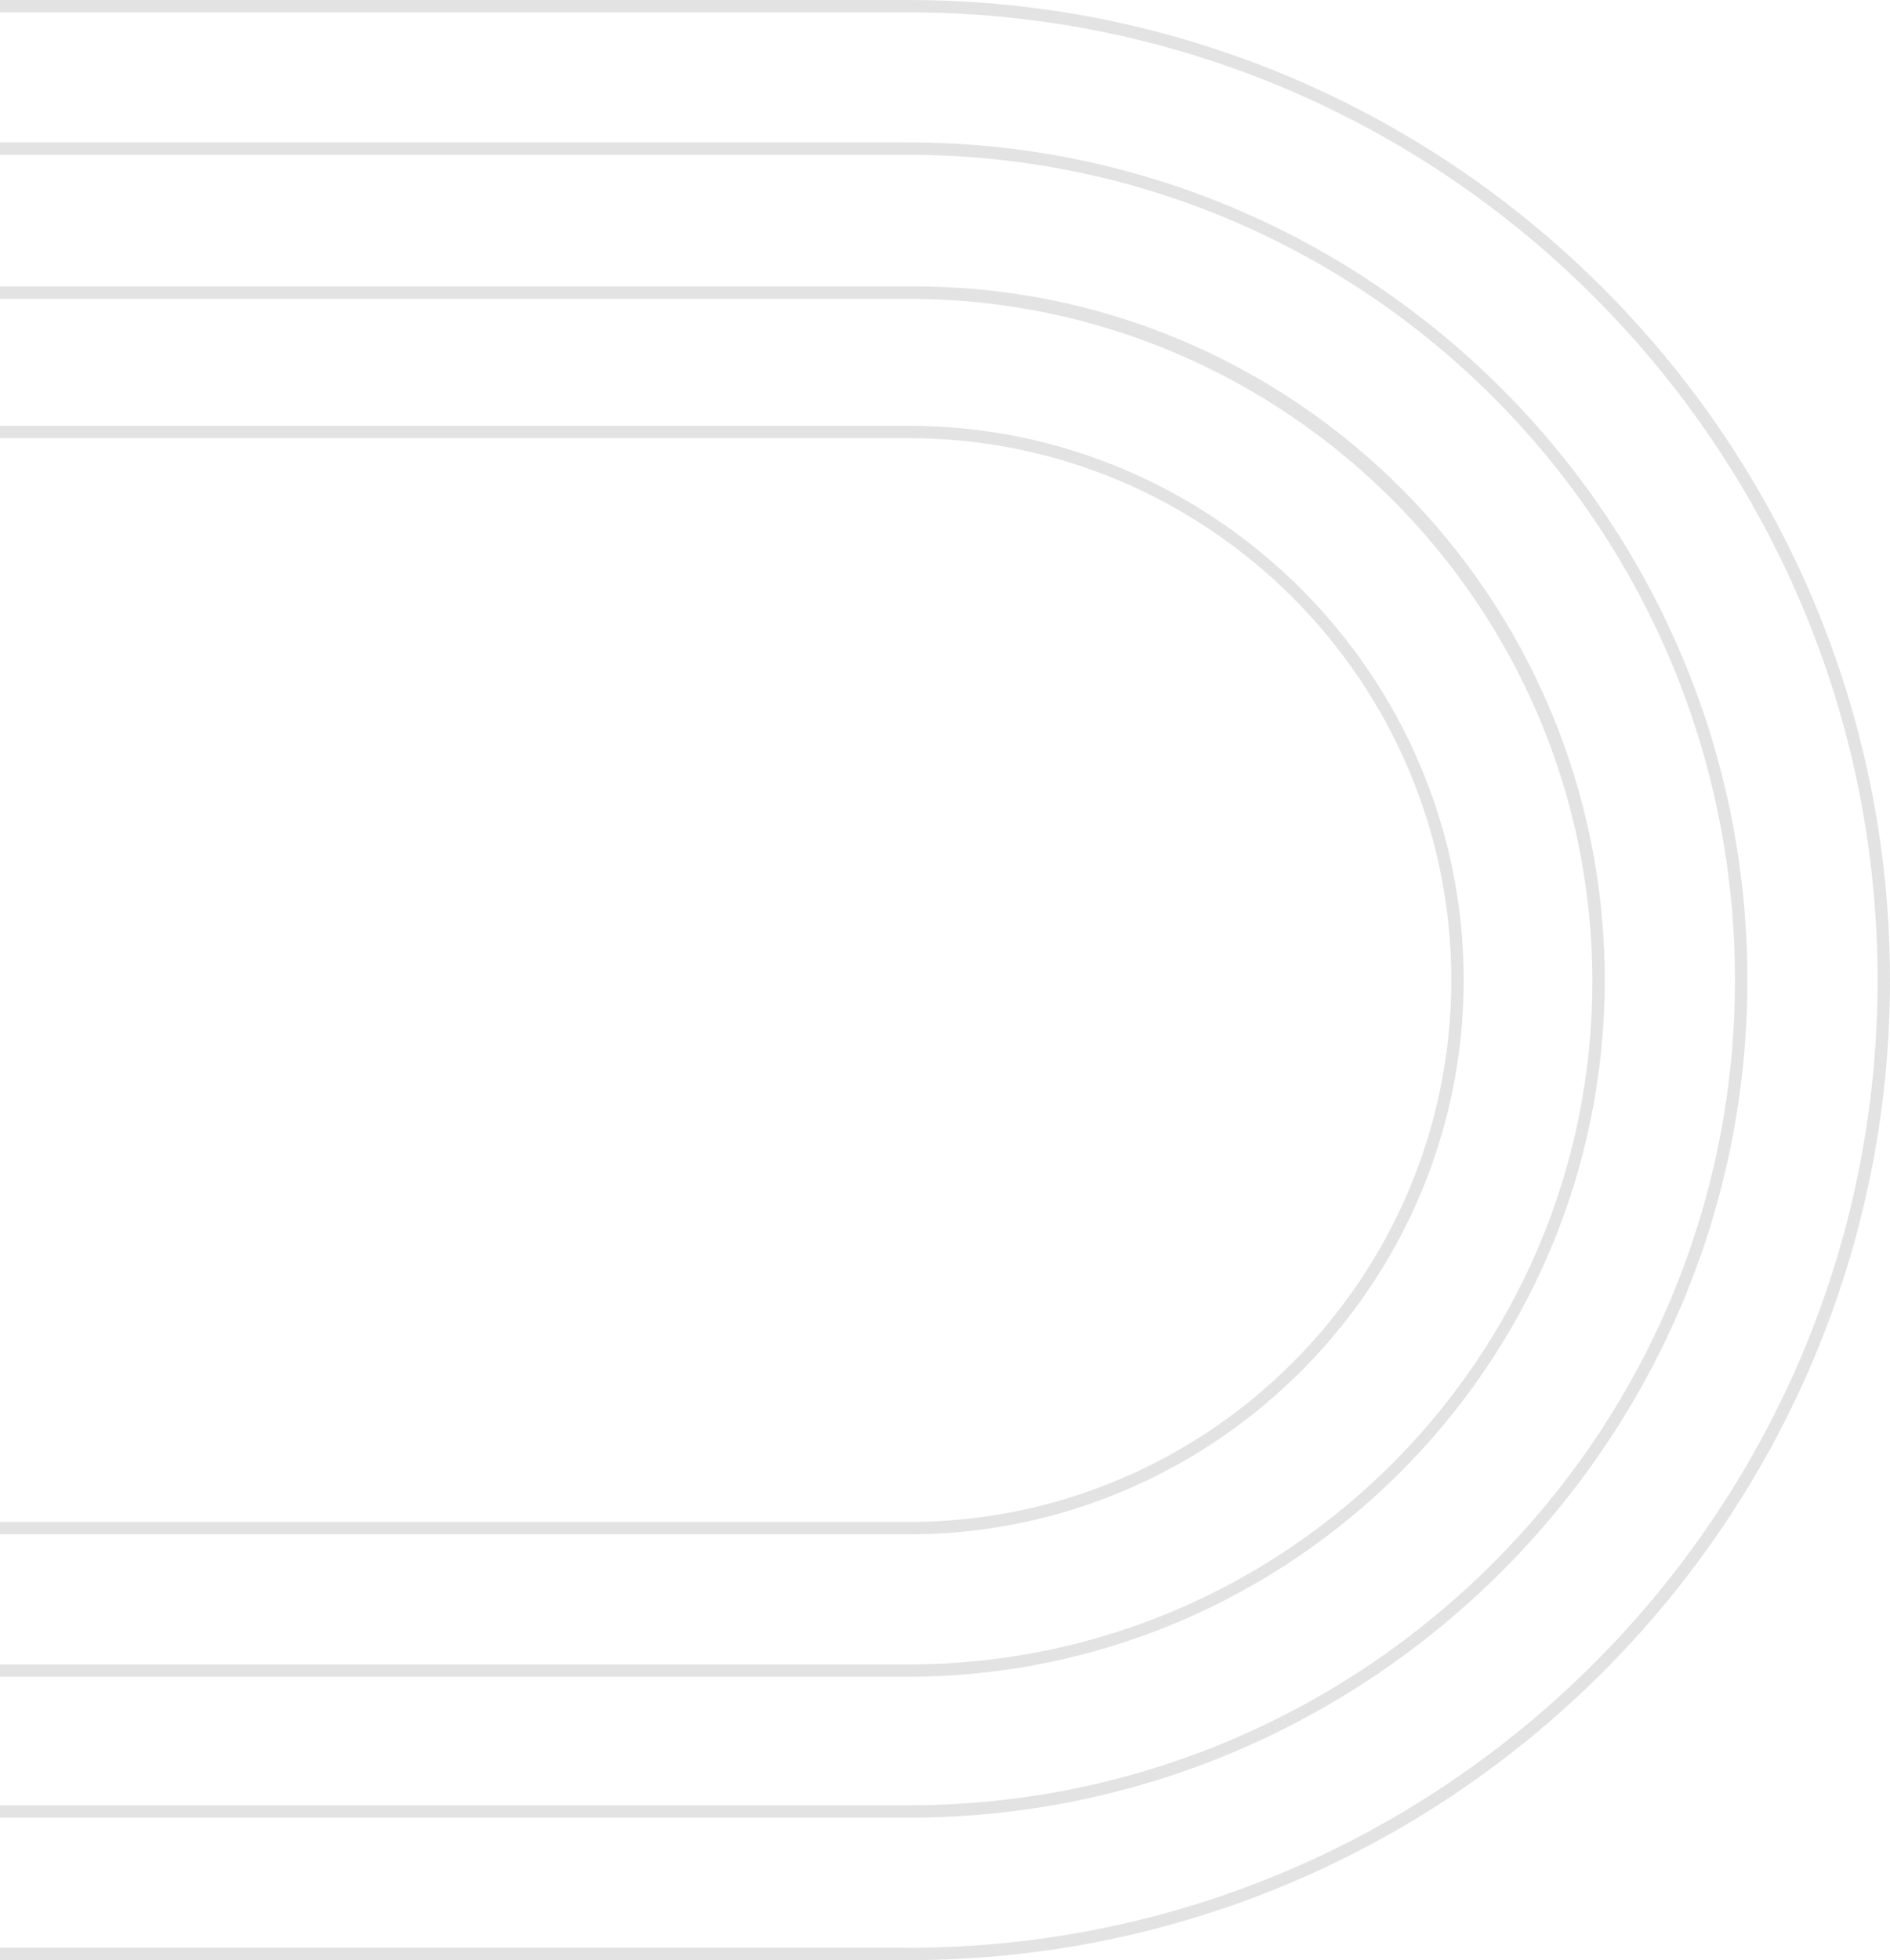 <svg
  width="217"
  height="225"
  viewBox="0 0 217 225"
  fill="none"
  xmlns="http://www.w3.org/2000/svg"
>
<g opacity="0.11" clip-path="url(#clip0_3274_12244)">
<path
      d="M217 112.5C217 174.526 166.452 225 104.334 225H-218V223.578H104.334C165.562 223.578 215.576 173.815 215.576 112.5C215.576 51.362 165.74 1.422 104.334 1.422H-218V0H104.334C166.452 0 217 50.474 217 112.5Z"
      fill="#010101"
    />
<path
      d="M200.625 112.499C200.625 165.461 157.374 208.648 104.334 208.648H-218V207.227H104.334C156.662 207.227 199.201 164.75 199.201 112.499C199.201 60.248 156.662 17.772 104.334 17.772H-218V16.35H104.334C157.374 16.35 200.625 59.537 200.625 112.499Z"
      fill="#010101"
    />
<path
      d="M184.25 112.5C184.25 156.576 148.297 192.477 104.156 192.477H-218V191.055H104.334C147.585 191.055 182.827 155.865 182.827 112.678C182.827 69.491 147.585 34.301 104.334 34.301H-218V32.879H104.334C148.475 32.524 184.25 68.424 184.25 112.5Z"
      fill="#010101"
    />
<path
      d="M168.054 112.499C168.054 147.511 139.398 176.125 104.334 176.125H-218V174.703H104.334C138.686 174.703 166.63 146.8 166.63 112.499C166.63 78.198 138.686 50.296 104.334 50.296L-218 50.296V48.874L104.334 48.874C139.398 48.874 168.054 77.488 168.054 112.499Z"
      fill="#010101"
    />
</g>
<defs>
<clipPath id="clip0_3274_12244">
<rect
        width="225"
        height="435"
        fill="white"
        transform="translate(-218 225) rotate(-90)"
      />
</clipPath>
</defs>
</svg>
